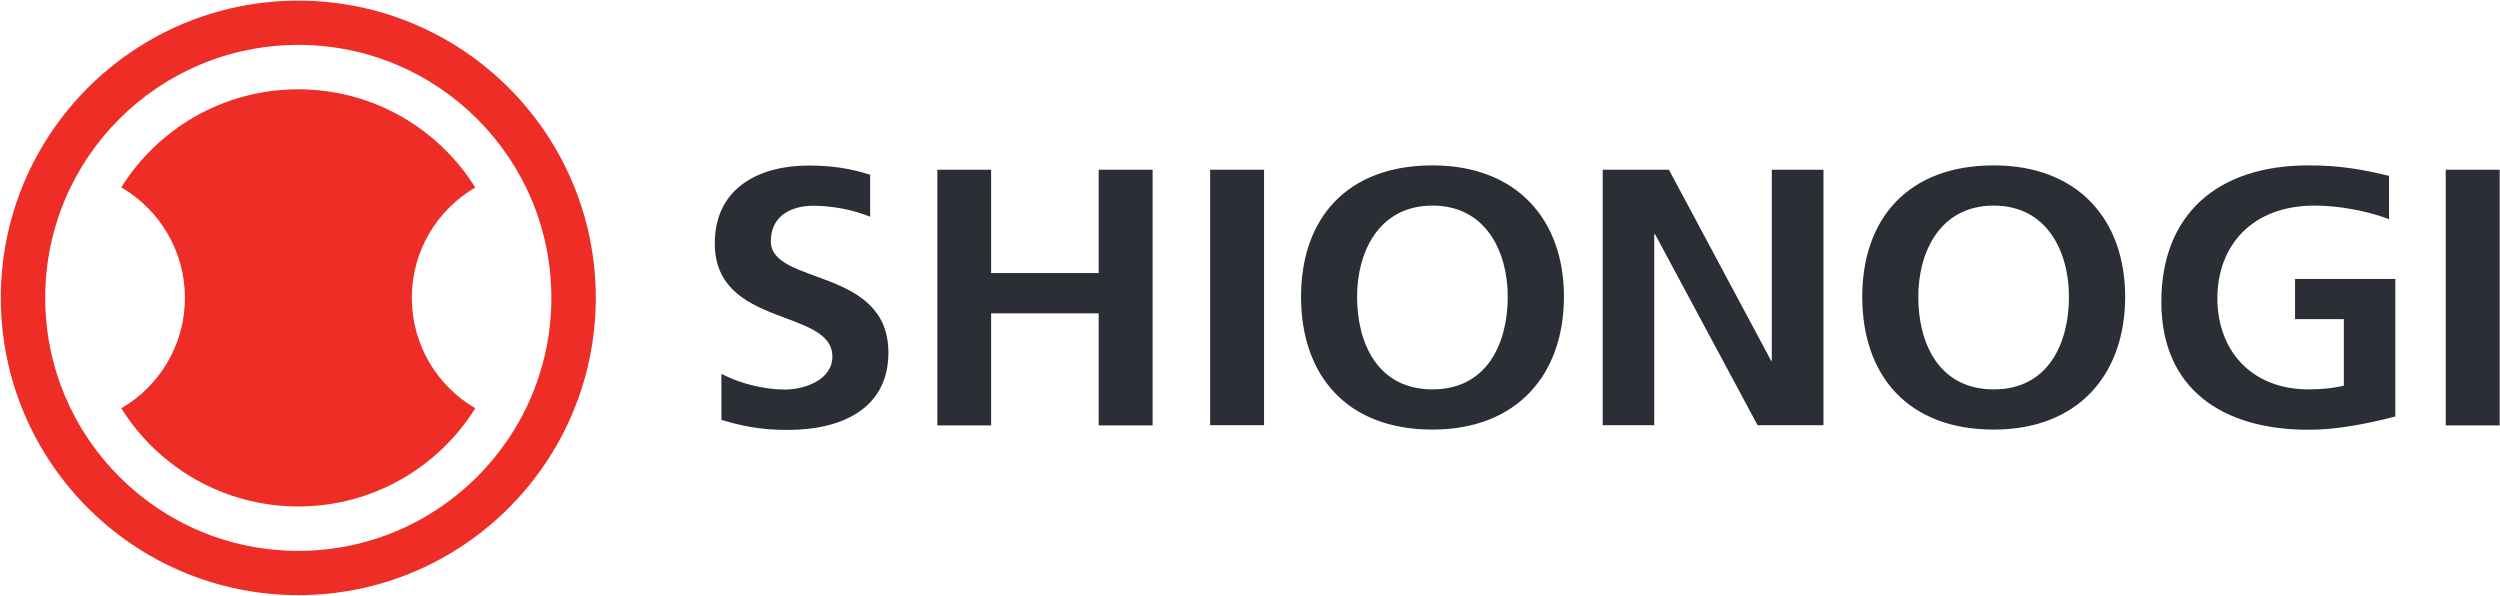 <svg version="1.2" xmlns="http://www.w3.org/2000/svg" viewBox="0 0 1548 369" width="1548" height="369"><style>.a{fill:#ee2d26}.b{fill:#2c2e35}</style><path class="a" d="m368.9 184.4c0 101.7-82.5 184.1-184.2 184.1-101.7 0-184.2-82.4-184.2-184.1 0-101.6 82.5-184 184.2-184 101.7 0 184.2 82.4 184.2 184zm-184.2-156.6c-86.6 0-156.7 70.1-156.7 156.6 0 86.5 70.1 156.7 156.7 156.7 86.5 0 156.7-70.2 156.7-156.7 0-86.5-70.2-156.6-156.7-156.6z"/><path class="a" d="m255 184.4c0-29.2 15.8-54.6 39.3-68.3-22.8-36.5-63.4-60.8-109.6-60.8-46.2 0-86.8 24.2-109.6 60.7 23.5 13.7 39.4 39.2 39.4 68.4 0 29.3-15.9 54.8-39.4 68.4 22.8 36.5 63.4 60.8 109.6 60.8 46.2 0 86.8-24.3 109.6-60.8-23.5-13.7-39.3-39.2-39.3-68.4z"/><path fill-rule="evenodd" class="b" d="m538.8 134.2c-10.4-4.3-23.6-6.8-35.3-6.8-11.4 0-26.2 4.8-26.2 22 0 27.4 72.8 15.9 72.8 68.9 0 34.7-28.8 47.9-62.3 47.9-18.1 0-29.1-2.7-41.1-6.2v-28.5c11.4 5.9 26.1 9.7 39.2 9.7 12.6 0 29.5-6.1 29.5-20.4 0-30.1-72.8-17.7-72.8-70 0-35.4 28.8-48.3 58-48.3 14.3 0 26.1 1.8 38.2 5.7zm41.6-29.1h33.3v64h66.6v-64h33.4v158.3h-33.4v-69.4h-66.6v69.4h-33.3zm202.3 0v158.2h-33.4v-158.2zm104.3-2.7c52.1 0 81.4 33.5 81.4 81.3 0 47.9-28.8 82.3-81.4 82.3-53.3 0-81.4-33.8-81.4-82.3 0-48.5 28.5-81.3 81.4-81.3zm0 138.7c34 0 46.6-28.8 46.6-57.4 0-27.8-13.5-56.4-46.6-56.4-33.1 0-46.7 28.6-46.7 56.4 0 28.6 12.6 57.4 46.7 57.4zm105.4-136h41l63.3 118.3h0.4v-118.3h32v158.2h-40.8l-63.5-118.3h-0.5v118.3h-31.9zm242.1-2.7c52.1 0 81.4 33.5 81.4 81.4 0 47.8-28.8 82.2-81.4 82.2-53.3 0-81.4-33.7-81.4-82.2 0-48.6 28.6-81.4 81.4-81.4zm0 138.7c34 0 46.6-28.8 46.6-57.3 0-27.9-13.5-56.5-46.6-56.5-33.1 0-46.7 28.6-46.7 56.5 0 28.5 12.6 57.3 46.7 57.3zm244.8-105.4c-15-5.7-32.7-8.4-46.1-8.4-38.8 0-60.2 24.9-60.2 57.4 0 32.2 21 56.4 56.4 56.4 9.1 0 16.2-0.9 21.9-2.3v-41.2h-30.2v-24.9h62.1v85.2c-17.6 4.5-35.9 8.2-53.8 8.2-53.8 0-91.1-25.7-91.1-79.2 0-54.1 34.7-84.5 91.1-84.5 19.3 0 33.5 2.5 49.9 6.5zm68.5-30.6v158.3h-33.4v-158.3z"/></svg>